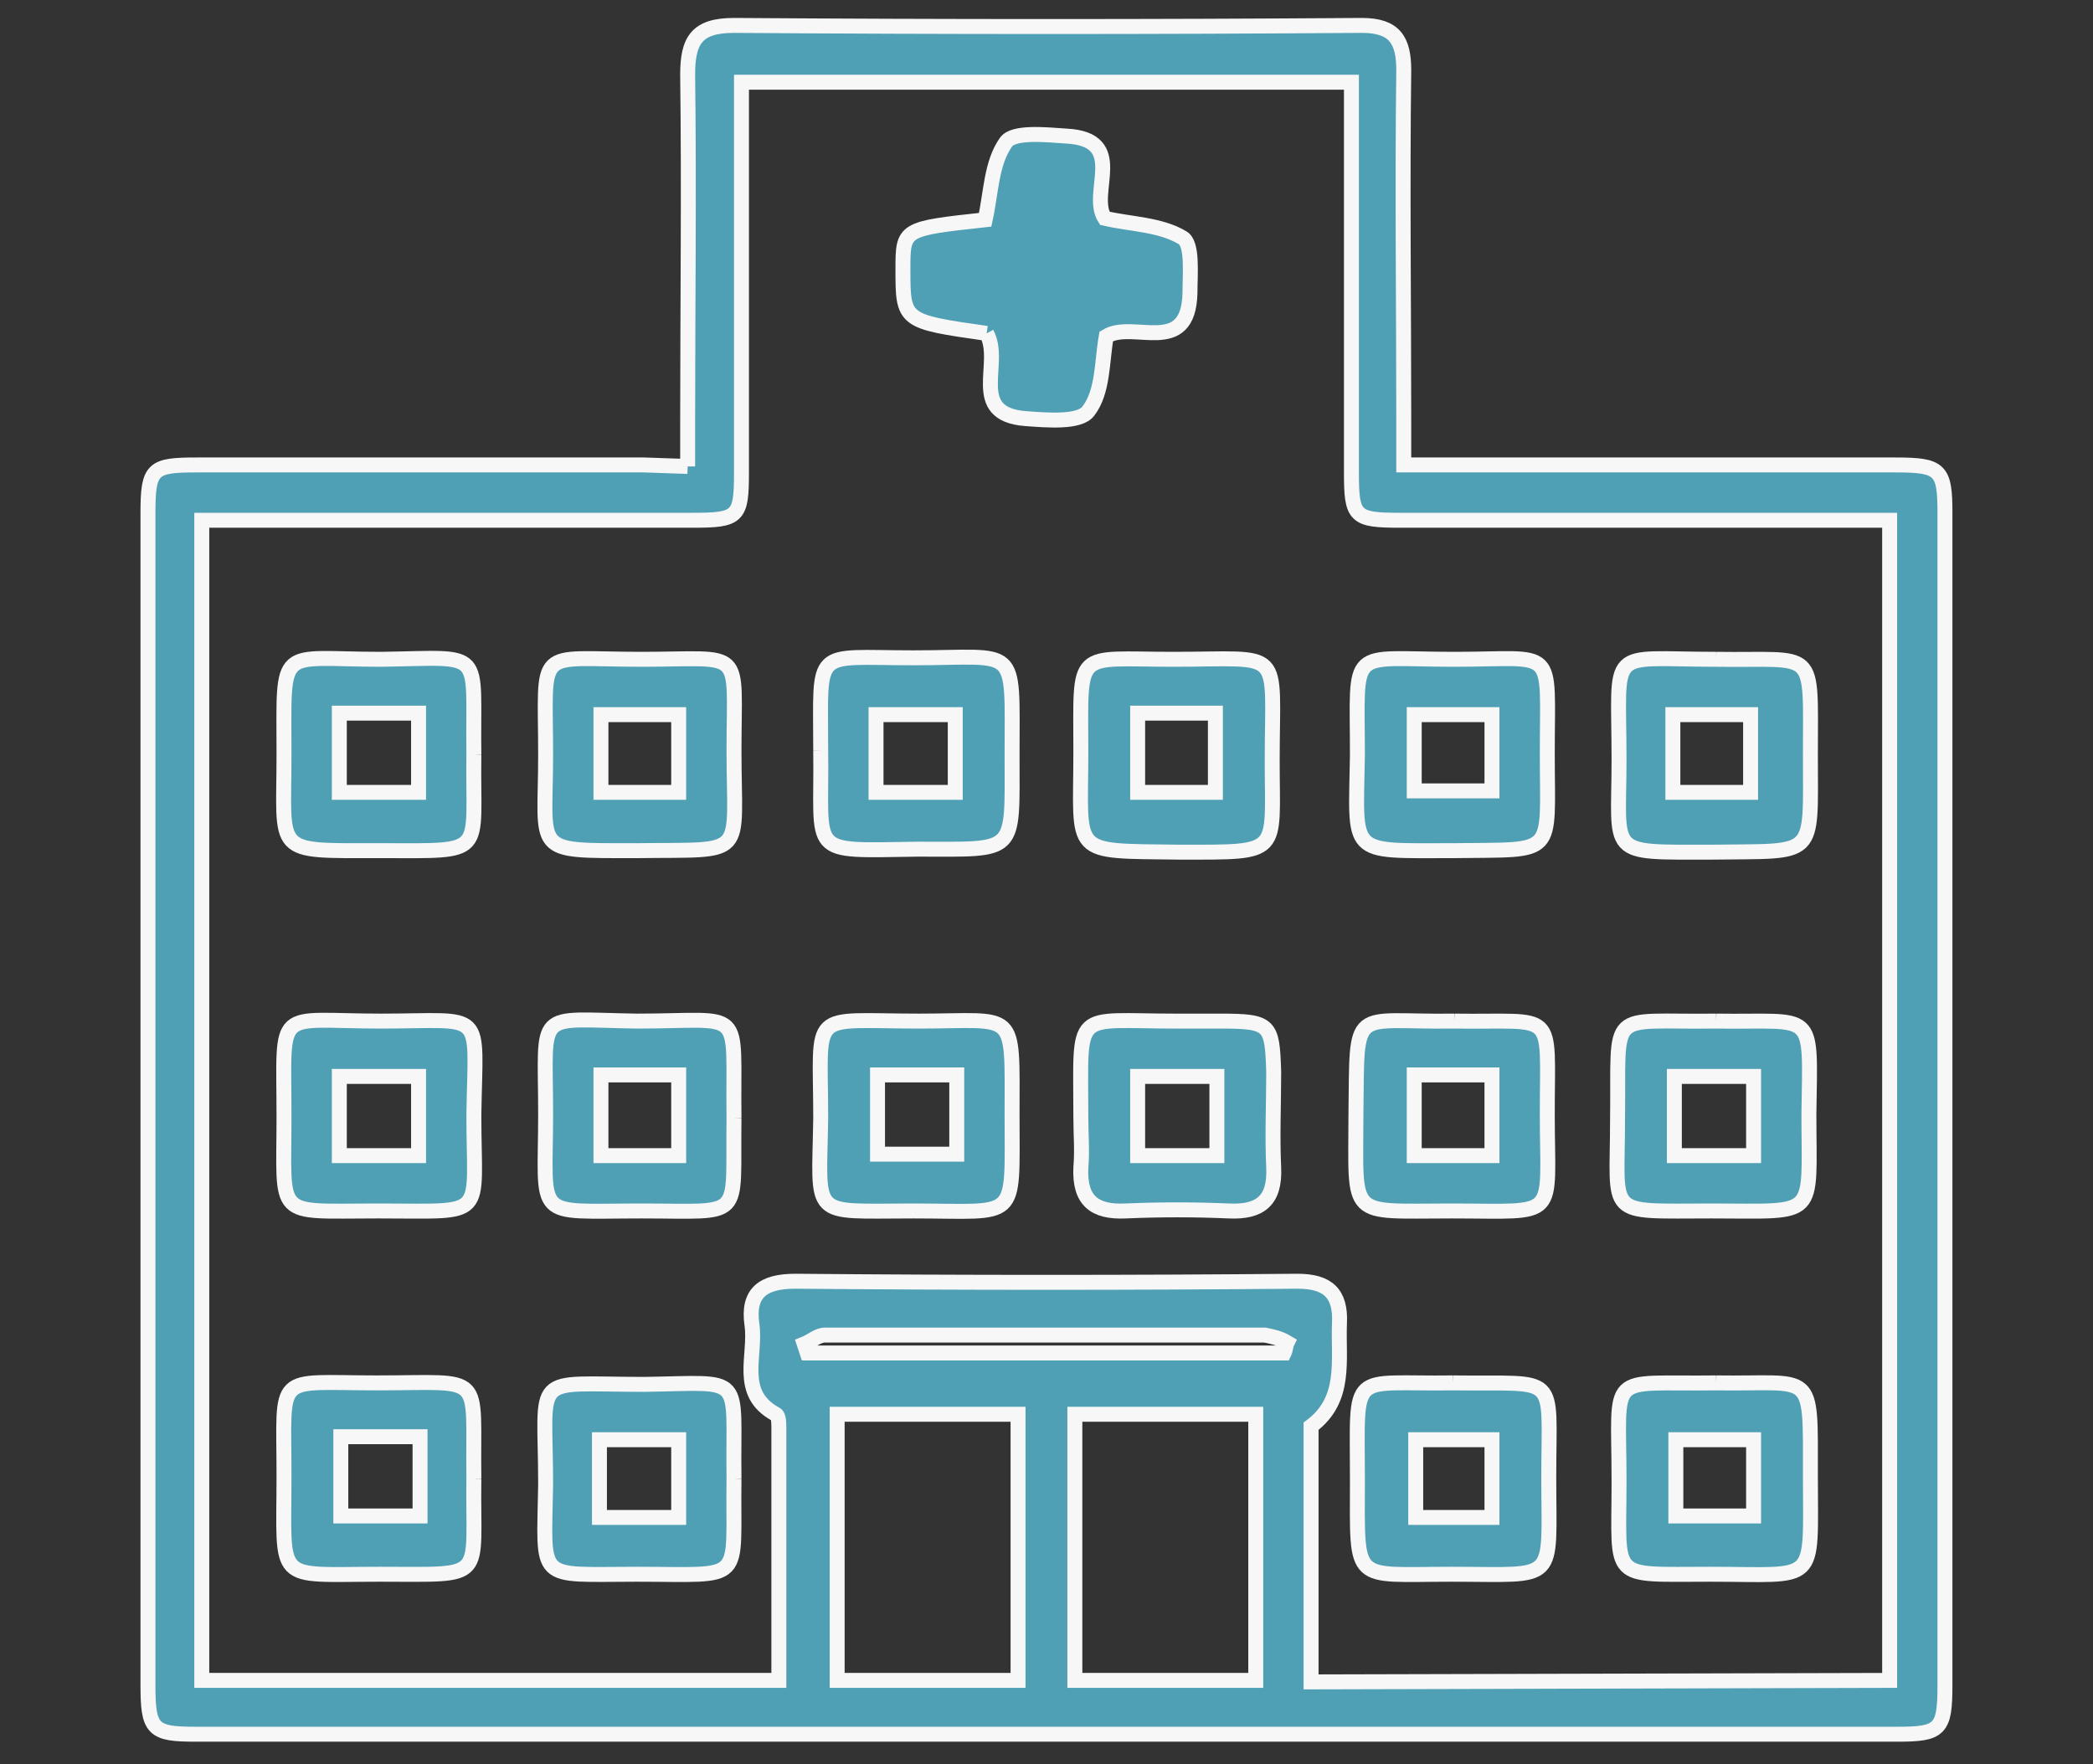 <?xml version="1.0" encoding="utf-8"?>
<!-- Generator: Adobe Illustrator 26.0.3, SVG Export Plug-In . SVG Version: 6.00 Build 0)  -->
<svg version="1.1" id="レイヤー_1" xmlns="http://www.w3.org/2000/svg" xmlns:xlink="http://www.w3.org/1999/xlink" x="0px"
	 y="0px" viewBox="0 0 140 118" style="enable-background:new 0 0 140 118;" xml:space="preserve">
<rect x="0" y="0" width="140" height="118" fill="#333333" stroke="none"/>
<style type="text/css">
	.st0{fill:#4F9FB5;stroke:#F7F7F7;}
</style>
<g id="グループ_6272" transform="translate(0.497 0.5)">
	<path id="パス_7843" class="st0" d="M45.5,30.7v-2.9c0-7.8,0.1-15.5,0-23.3c0-2.3,0.6-3.3,3.1-3.3c14,0.1,28,0.1,42,0
		c2.2,0,2.8,1,2.8,3c-0.1,7.8,0,15.7,0,23.5v2.9h3.2c9.9,0,19.8,0,29.7,0c3,0,3.3,0.3,3.3,3.2c0,26.1,0,52.3,0,78.4
		c0,3-0.3,3.3-3.2,3.3c-37.9,0-75.8,0-113.8,0c-2.9,0-3.2-0.3-3.2-3.3c0-26.1,0-52.3,0-78.4c0-3,0.3-3.2,3.3-3.2c10,0,20,0,29.9,0
		L45.5,30.7 M125.9,111.9V34.3h-2.8c-10,0-20,0-29.9,0c-3.1,0-3.3-0.2-3.3-3.2c0-7.8,0-15.5,0-23.3c0-0.9,0-1.8,0-2.8H49.1v2.8
		c0,7.8,0,15.5,0,23.3c0,3-0.2,3.2-3.3,3.2c-10.1,0-20.1,0-30.2,0h-2.6v77.6h38.6c0-5.7,0-11.3,0-16.9c0-0.3,0-0.8-0.2-0.9
		c-2.6-1.4-1.3-3.9-1.6-6c-0.3-2.1,0.7-2.9,2.9-2.9c11.2,0.1,22.4,0.1,33.6,0c2,0,2.9,0.8,2.8,2.8c-0.1,2.5,0.5,5.1-1.9,6.9v17.1
		L125.9,111.9z M71.4,111.9h12.1V94.1H71.4L71.4,111.9z M55.5,111.9h12.1V94.1H55.5L55.5,111.9z M85.4,90c0.1-0.2,0.1-0.5,0.2-0.7
		c-0.5-0.3-1-0.4-1.5-0.5c-9.8,0-19.6,0-29.4,0c-0.5,0-0.9,0.4-1.4,0.6l0.2,0.6L85.4,90z"/>
	<path id="パス_7844" class="st0" d="M65.5,21.8c-5.6-0.8-5.6-0.8-5.6-4.3c0-2.7,0-2.7,5.5-3.3c0.4-1.8,0.4-3.8,1.4-5.2
		c0.5-0.7,2.6-0.5,4-0.4c4.2,0.2,1.5,3.8,2.6,5.5c1.7,0.4,3.7,0.4,5.2,1.3c0.7,0.4,0.5,2.4,0.5,3.7c-0.1,4.3-3.8,1.8-5.6,2.9
		c-0.3,1.7-0.2,3.7-1.2,5c-0.6,0.8-2.8,0.6-4.2,0.5C64.2,27.2,66.6,23.8,65.5,21.8"/>
	<path id="パス_7845" class="st0" d="M114.3,43.6c6.8,0.1,6.3-0.9,6.3,6.4c0,7,0.5,6.4-6.6,6.5c-7.1,0-6.2,0.3-6.2-6.2
		C107.8,42.6,106.9,43.6,114.3,43.6 M111.4,52.5h5.2v-5.2h-5.2V52.5z"/>
	<path id="パス_7846" class="st0" d="M114.3,67.8c6.7,0.1,6.3-0.9,6.2,6.2c0,7.1,0.7,6.5-6.5,6.5c-7.2,0-6.3,0.5-6.3-6.1
		C107.8,66.8,106.9,67.9,114.3,67.8 M111.5,76.8h5.3v-5.3h-5.3V76.8z"/>
	<path id="パス_7847" class="st0" d="M18.5,74.2c0-7.5-0.7-6.4,6.5-6.4c7.1,0,6.3-0.9,6.2,6.3c0,7,1,6.4-6.3,6.4h-0.2
		C17.8,80.5,18.5,81.1,18.5,74.2 M22.2,76.8h5.3v-5.3h-5.3L22.2,76.8z"/>
	<path id="パス_7848" class="st0" d="M31.2,50c-0.1,6.8,1,6.4-6.3,6.4c-7.2,0-6.4,0.3-6.4-6.4c0-7.5-0.5-6.4,6.5-6.4
		C32.1,43.5,31.1,42.8,31.2,50 M22.2,52.5h5.3v-5.3h-5.3L22.2,52.5z"/>
	<path id="パス_7849" class="st0" d="M114.3,92c6.6,0.1,6.3-1,6.3,6.2c0,7.4,0.6,6.6-6.7,6.6c-6.8,0-6.1,0.5-6.1-6.1
		c0-0.1,0-0.2,0-0.2C107.8,91.1,106.9,92.1,114.3,92 M116.8,95.8h-5.2v5.1h5.2V95.8z"/>
	<path id="パス_7850" class="st0" d="M31.2,98.4c-0.1,6.9,1,6.4-6.3,6.4c-7.1,0-6.4,0.7-6.4-6.6c0-7-0.7-6.2,6.2-6.2
		C32.1,92,31.1,91.2,31.2,98.4 M22.3,100.9h5.3v-5.3h-5.3L22.3,100.9z"/>
	<path id="パス_7851" class="st0" d="M96.8,67.8c6.9,0.1,6.2-0.9,6.2,6.2c0,7.2,0.9,6.5-6.4,6.5c-7,0-6.4,0.6-6.4-6.4
		C90.3,66.6,89.8,67.9,96.8,67.8 M94.1,76.8h5.2v-5.4h-5.2L94.1,76.8z"/>
	<path id="パス_7852" class="st0" d="M60.6,80.5c-7,0-6.3,0.6-6.2-6.2c0-7.4-0.9-6.5,6.6-6.5c6.6,0,6.2-0.9,6.2,6.3
		C67.2,81.3,67.7,80.5,60.6,80.5 M58.2,76.7h5.3v-5.3h-5.3L58.2,76.7z"/>
	<path id="パス_7853" class="st0" d="M71.8,74.2c0-7.3-0.6-6.4,6.3-6.4c1,0,2,0,3,0c3.4,0,3.5,0.2,3.6,3.4c0,2.1-0.1,4.3,0,6.4
		c0.1,2.2-0.9,3-3,2.9c-2.3-0.1-4.6-0.1-6.9,0c-2.1,0.1-3.1-0.7-3-2.9C71.9,76.5,71.8,75.4,71.8,74.2 M75.6,76.8h5.3v-5.3h-5.3
		L75.6,76.8z"/>
	<path id="パス_7854" class="st0" d="M103,49.9c0,7,0.7,6.4-6.3,6.5c-7.1,0-6.5,0.4-6.4-6.4c0-7.4-0.7-6.4,6.5-6.4
		C103.7,43.6,103,42.6,103,49.9 M99.3,47.3h-5.2v5.1h5.2V47.3z"/>
	<path id="パス_7855" class="st0" d="M71.8,49.8c0-7-0.5-6.2,6.2-6.2c7.5,0,6.6-0.9,6.6,6.8c0,6.3,0.7,6.1-6.2,6.1
		C71,56.4,71.8,56.8,71.8,49.8 M75.6,52.5h5.2v-5.3h-5.2V52.5z"/>
	<path id="パス_7856" class="st0" d="M54.4,49.7c0-7-0.6-6.2,6.2-6.2c7.1,0,6.6-1,6.6,6.5c0,6.7,0.4,6.3-6.3,6.3
		C53.4,56.4,54.5,56.8,54.4,49.7 M58.1,52.5h5.3v-5.2h-5.3L58.1,52.5z"/>
	<path id="パス_7857" class="st0" d="M96.7,92c7.2,0.1,6.4-0.8,6.4,6.3c0,7.2,0.7,6.5-6.5,6.5c-6.7,0-6.3,0.7-6.3-6.2
		c0-0.1,0-0.2,0-0.2C90.3,91,89.7,92.1,96.7,92 M99.3,95.8h-5.1v5.2h5.1L99.3,95.8z"/>
	<path id="パス_7858" class="st0" d="M36,50c0-7.4-0.8-6.4,6.4-6.4c7,0,6.2-0.9,6.2,6.1c0,7.3,1,6.6-6.5,6.7
		C35,56.4,36,56.6,36,50 M39.7,52.5h5.2v-5.2h-5.2L39.7,52.5z"/>
	<path id="パス_7859" class="st0" d="M48.6,74.3c-0.1,6.9,0.8,6.2-6.2,6.2c-7.3,0-6.4,0.7-6.4-6.5c0-7.1-0.8-6.3,6.1-6.2
		C49.5,67.8,48.5,66.7,48.6,74.3 M39.7,76.8h5.2v-5.4h-5.2V76.8z"/>
	<path id="パス_7860" class="st0" d="M48.6,98.4c-0.1,7.1,0.9,6.4-6.5,6.4c-6.8,0-6.2,0.6-6.1-6c0-7.6-1.1-6.7,6.6-6.7
		C49.5,92,48.5,91.3,48.6,98.4 M39.6,101h5.3v-5.2h-5.3L39.6,101z"/>
</g>
</svg>
